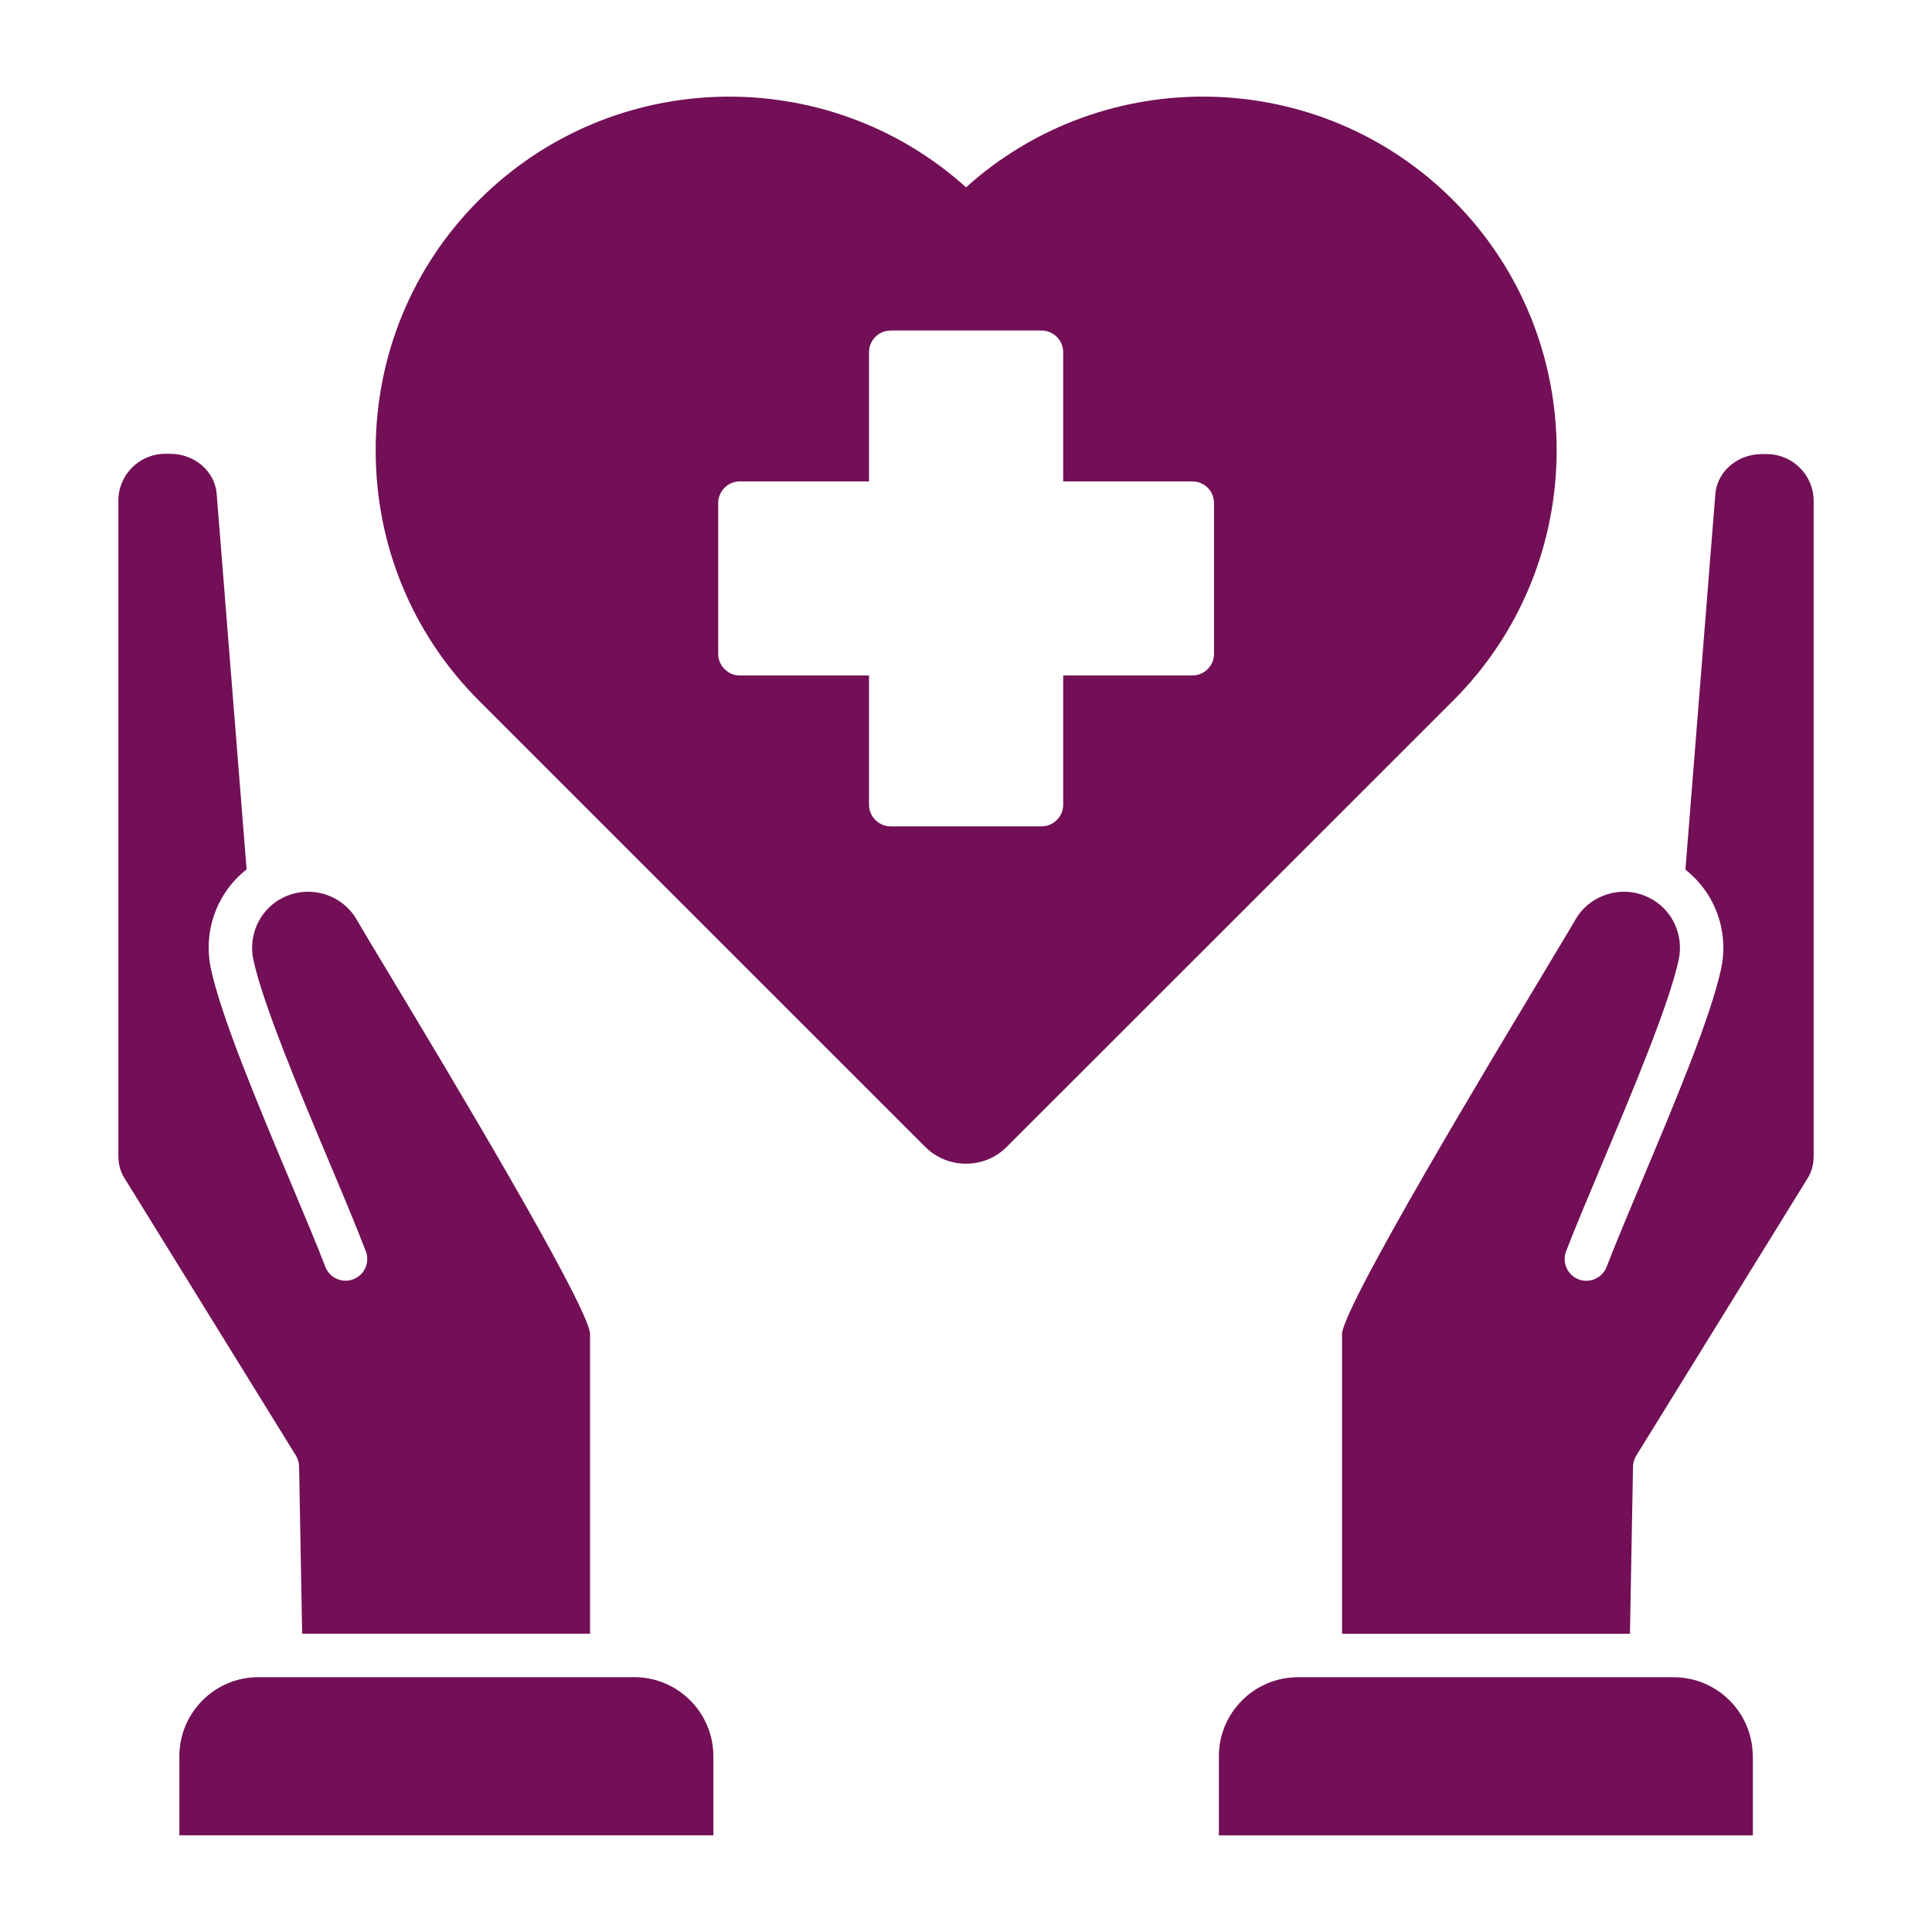 <?xml version="1.0" encoding="UTF-8"?>
<svg width="128pt" height="128pt" version="1.1" viewBox="0 0 128 128" xmlns="http://www.w3.org/2000/svg">
 <path d="m102.14 64.668c1.031-1.711 1.84-3.059 2.231-3.731 0.488-0.855 1.297-1.469 2.254-1.727 0.953-0.254 1.945-0.129 2.797 0.355 0.016 0.012 0.031 0.02 0.051 0.023 1.375 0.805 2.074 2.398 1.75 3.977-0.621 2.941-3.137 8.914-5.156 13.715-0.895 2.125-1.738 4.137-2.309 5.621-0.285 0.738 0.086 1.574 0.824 1.859 0.738 0.285 1.574-0.086 1.859-0.824 0.555-1.445 1.391-3.434 2.273-5.539 2.176-5.172 4.641-11.031 5.32-14.238 0.52-2.496-0.422-5.016-2.371-6.539l1.984-24.898c0.121-1.48 1.465-2.637 3.07-2.637h0.336c1.711 0 3.106 1.391 3.106 3.102v43.359c0 0.613-0.121 1.07-0.398 1.516l-11.355 18.379c-0.137 0.219-0.211 0.469-0.215 0.73l-0.203 11.074h-19.074v-19.93c0.375-2.269 9.703-17.785 13.227-23.641zm13.984 51.691c0-2.891-2.352-5.238-5.238-5.238h-24.895c-2.891 0-5.238 2.352-5.238 5.238v5.238h35.379v-5.238zm-96.523-19.926c0.137 0.219 0.211 0.469 0.215 0.73l0.203 11.074h19.074v-19.93c-0.379-2.269-9.703-17.785-13.227-23.641-1.031-1.711-1.844-3.059-2.231-3.731-0.488-0.855-1.297-1.469-2.254-1.727-0.953-0.254-1.945-0.129-2.797 0.355-0.016 0.012-0.031 0.02-0.051 0.023-1.375 0.809-2.078 2.398-1.75 3.981 0.621 2.926 3.113 8.871 5.125 13.648 0.906 2.148 1.754 4.184 2.328 5.684 0.285 0.738-0.086 1.574-0.828 1.855-0.738 0.285-1.574-0.086-1.855-0.828-0.559-1.461-1.406-3.469-2.301-5.602-2.16-5.144-4.609-10.98-5.285-14.176-0.52-2.496 0.422-5.019 2.371-6.547l-1.984-24.898c-0.121-1.477-1.465-2.637-3.07-2.637h-0.336c-1.715 0-3.106 1.391-3.106 3.102v43.359c0 0.613 0.121 1.07 0.395 1.512l11.359 18.383zm-2.484 14.684c-2.887 0-5.234 2.352-5.234 5.238v5.238h35.379v-5.238c0-2.891-2.352-5.238-5.238-5.238zm14.613-64.699c-4.41-4.41-6.84-10.301-6.84-16.578 0-6.281 2.43-12.172 6.84-16.578 8.852-8.852 23.078-9.137 32.273-0.852 9.199-8.285 23.426-8.004 32.273 0.852 4.57 4.57 6.856 10.578 6.856 16.578 0 6.004-2.285 12.012-6.856 16.578l-29.566 29.555c-0.719 0.727-1.68 1.125-2.711 1.125-1.023 0-1.988-0.398-2.715-1.129zm15.852-3.106c0 0.797 0.645 1.441 1.441 1.441h8.551v8.555c0 0.797 0.645 1.441 1.441 1.441h9.984c0.797 0 1.441-0.645 1.441-1.441v-8.555h8.551c0.797 0 1.441-0.645 1.441-1.441v-9.984c0-0.797-0.645-1.434-1.441-1.434h-8.551v-8.555c0-0.797-0.645-1.441-1.441-1.441h-9.984c-0.797 0-1.441 0.645-1.441 1.441v8.555h-8.551c-0.797 0-1.441 0.645-1.441 1.434z" fill="#720f56"/>
</svg>
